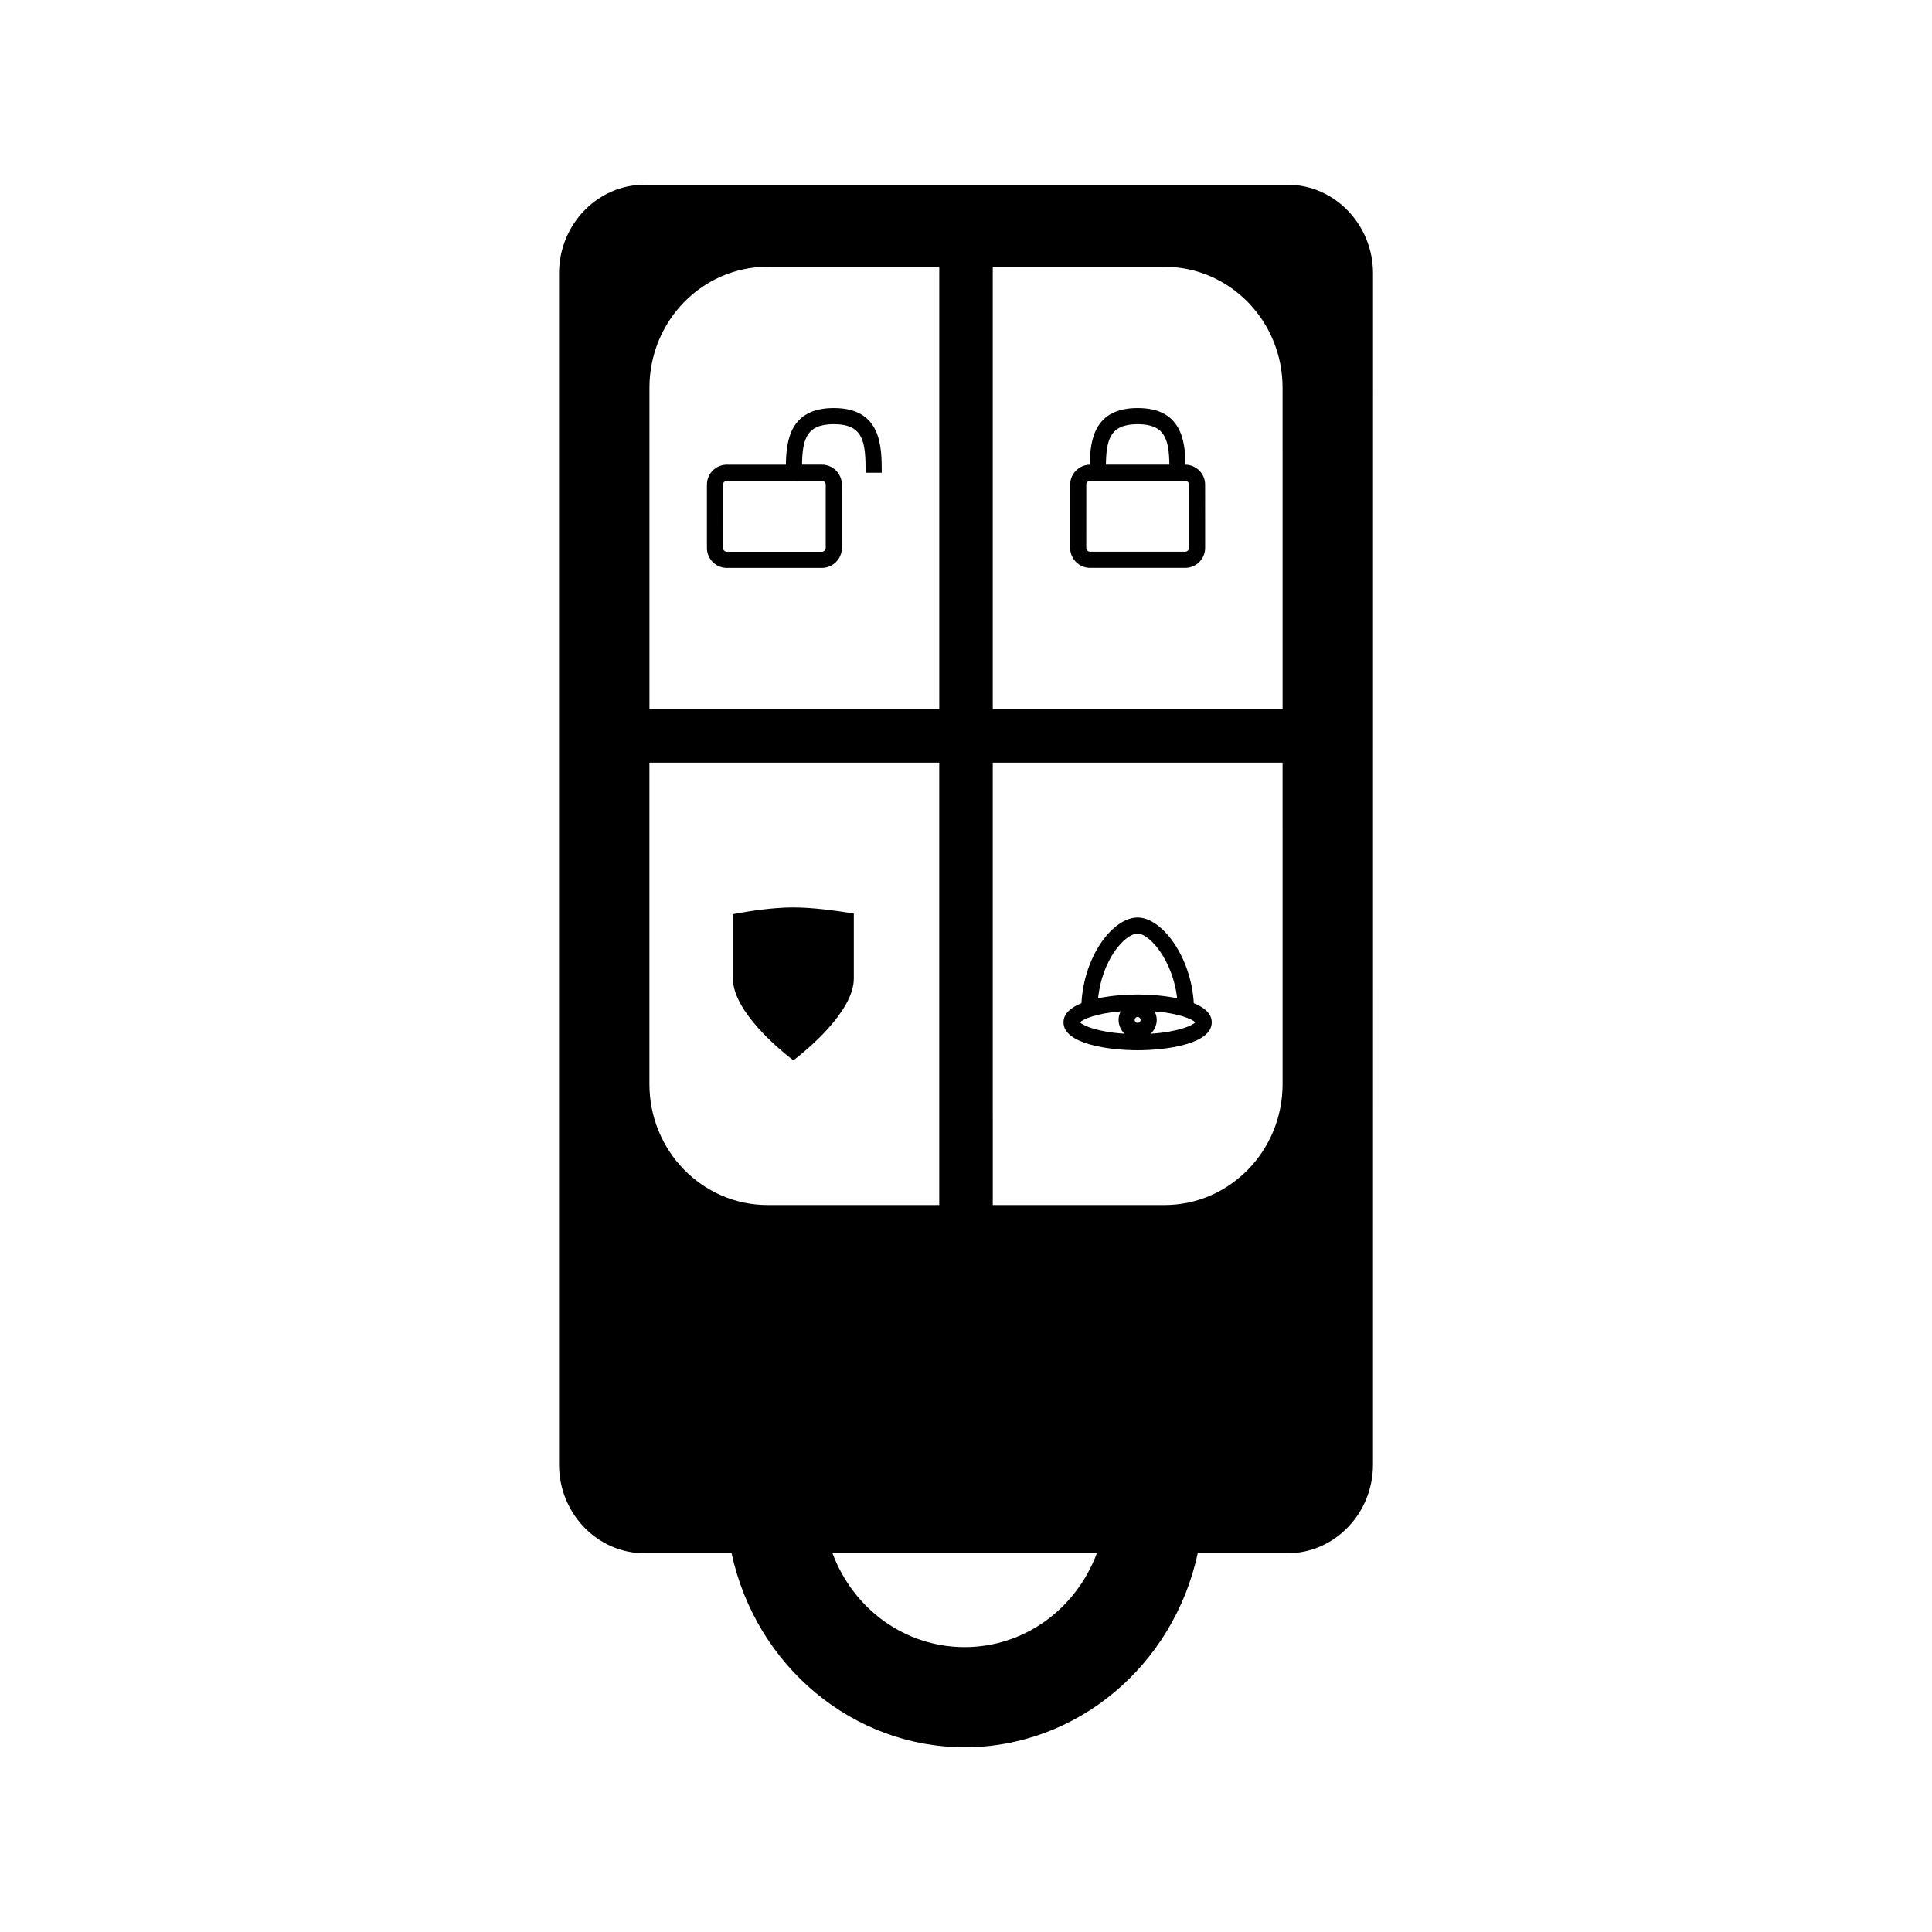 <?xml version="1.0" encoding="UTF-8"?>
<!-- Uploaded to: ICON Repo, www.svgrepo.com, Generator: ICON Repo Mixer Tools -->
<svg fill="#000000" width="800px" height="800px" version="1.1" viewBox="144 144 512 512" xmlns="http://www.w3.org/2000/svg">
 <g>
  <path d="m485.18 192.95h-170.36c-12.496 0-22.668 10.551-22.668 23.512v315.66c0 12.965 10.168 23.512 22.668 23.512h23.059c6.434 29.891 32.129 51.41 61.766 51.41 29.633 0 55.328-21.52 61.766-51.41h23.773c12.5 0 22.672-10.551 22.672-23.512l0.008-315.66c-0.008-12.961-10.172-23.512-22.68-23.512zm-169.07 53.801c0-17.707 14.027-32.062 31.332-32.062h45.473v117.24h-76.805zm31.324 216.6c-17.305 0-31.332-14.355-31.332-32.062v-85.18h76.805v117.24zm52.211 117.15c-15.645 0-29.387-9.879-35.023-24.859h70.051c-5.644 14.977-19.383 24.859-35.027 24.859zm84.254-149.21c0 17.707-14.027 32.062-31.332 32.062h-45.473l-0.004-117.24h76.805zm0-99.355h-76.809v-117.24h45.473c17.305 0 31.332 14.355 31.332 32.062z"/>
  <path d="m458.18 267.15c-0.105-6.648-1.246-15.012-12.691-15.012-11.453 0-12.586 8.367-12.699 15.012-2.867 0.055-5.184 2.402-5.184 5.285v16.762c0 2.922 2.371 5.297 5.297 5.297h25.176c2.918 0 5.297-2.371 5.297-5.297l-0.008-16.762c0-2.883-2.316-5.223-5.188-5.285zm-12.691-10.734c7.273 0 8.289 4.031 8.414 10.727h-16.832c0.125-6.699 1.137-10.727 8.418-10.727zm13.602 32.781c0 0.562-0.457 1.02-1.02 1.02h-25.176c-0.559 0-1.02-0.453-1.02-1.02l0.004-16.762c0-0.562 0.457-1.02 1.02-1.02h25.176c0.559 0 1.02 0.453 1.02 1.02z"/>
  <path d="m364.96 252.14c-11.441 0-12.582 8.359-12.695 15.008h-15.637c-2.918 0-5.289 2.371-5.289 5.297v16.762c0 2.918 2.371 5.297 5.289 5.297h25.18c2.918 0 5.297-2.379 5.297-5.297l-0.004-16.77c0-2.922-2.379-5.297-5.297-5.297h-5.262c0.121-6.699 1.133-10.727 8.414-10.727 8.031 0 8.438 4.887 8.438 12.867h4.273c-0.004-6.824-0.004-17.141-12.707-17.141zm-3.156 19.281c0.559 0 1.02 0.453 1.02 1.02v16.762c0 0.559-0.457 1.02-1.02 1.02h-25.18c-0.559 0-1.02-0.457-1.02-1.02l0.004-16.766c0-0.562 0.457-1.02 1.02-1.02z"/>
  <path d="m445.49 422.32c7.297 0 19.637-1.559 19.637-7.391 0-2.316-1.961-3.945-4.758-5.082-0.73-12.414-8.48-22.695-14.883-22.695-6.457 0-14.176 9.969-14.895 22.695-2.797 1.137-4.75 2.769-4.75 5.082 0.004 5.836 12.355 7.391 19.648 7.391zm0-7.254c-0.434 0-0.781-0.348-0.781-0.781 0-0.43 0.348-0.777 0.781-0.777 0.43 0 0.777 0.348 0.777 0.777 0.004 0.434-0.348 0.781-0.777 0.781zm15.27-0.137c-0.812 0.902-4.746 2.574-11.793 3.008 0.961-0.922 1.578-2.215 1.578-3.652 0-0.82-0.215-1.582-0.562-2.273 6.387 0.527 10.008 2.062 10.777 2.918zm-15.27-23.504c3.223 0 9.344 7.211 10.48 17.129-3.531-0.734-7.445-1.012-10.48-1.012-3.043 0-6.961 0.277-10.5 1.02 1.078-10.219 7.09-17.137 10.5-17.137zm-4.492 20.586c-0.344 0.684-0.559 1.449-0.559 2.273 0 1.438 0.609 2.731 1.578 3.652-7.047-0.434-10.984-2.102-11.793-3.008 0.762-0.855 4.383-2.391 10.773-2.918z"/>
  <path d="m369.04 385.91c-3.293-0.535-9.598-1.43-14.785-1.43-5.523 0-11.652 0.984-14.812 1.562l-1.211 0.223v17.078c0 8.688 12.59 18.969 15.113 20.945l0.906 0.711 0.906-0.711c2.523-1.977 15.113-12.254 15.113-20.945v-17.23z"/>
 </g>
</svg>